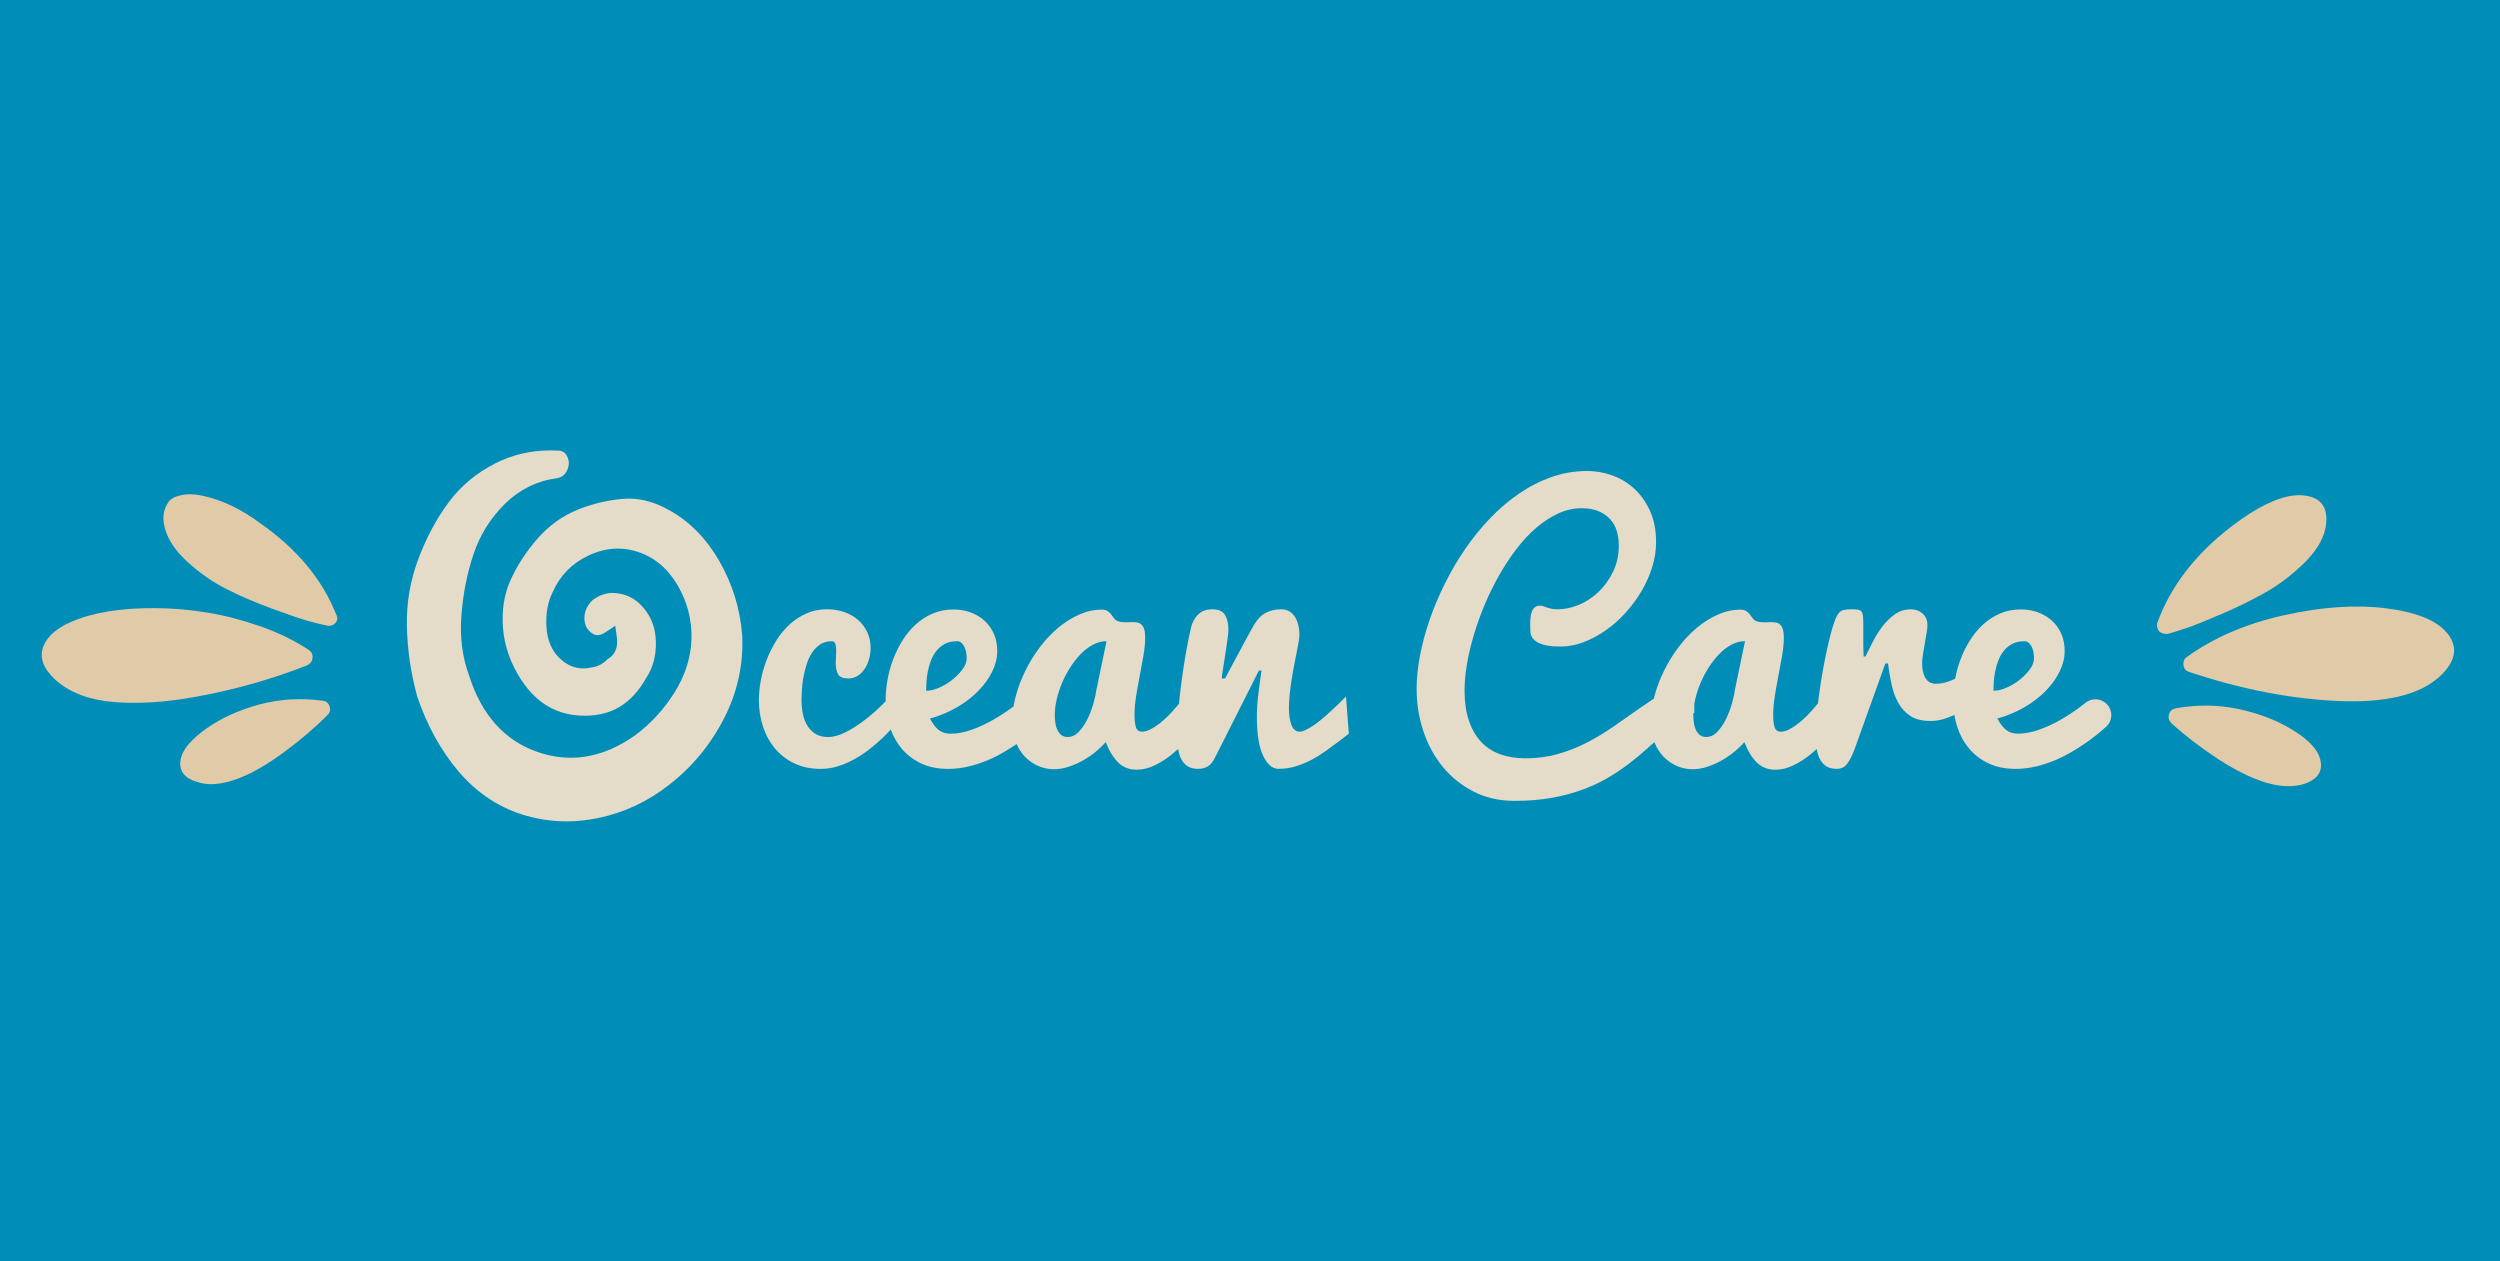<svg xmlns="http://www.w3.org/2000/svg" id="Calque_1" viewBox="0 0 1000 504.55"><defs><style>.cls-1{fill:#008eb9;}.cls-2{fill:#e4dbc9;}.cls-3{fill:#e0caa7;}</style></defs><rect class="cls-1" y="-257.99" width="1000" height="1000"></rect><path class="cls-2" d="m531.06,285.68c-1.02.89-2.05,1.75-3.09,2.59-1.04.84-2.06,1.59-3.06,2.23-1,.64-1.93,1.16-2.79,1.56-.86.4-1.63.6-2.29.6-1.46,0-2.54-.89-3.23-2.66-.69-1.77-1.03-4.04-1.03-6.78,0-1.64.1-3.44.3-5.39.2-1.95.45-3.92.77-5.92.31-2,.65-3.95,1.03-5.85.38-1.91.72-3.66,1.03-5.25.31-1.6.57-2.97.76-4.12.2-1.15.3-1.97.3-2.46,0-3.28-.65-5.85-1.96-7.72-1.31-1.86-3.07-2.79-5.29-2.79s-4.24.44-6.05,1.33c-1.82.89-3.44,2.53-4.86,4.92-.31.53-.78,1.35-1.4,2.46-.62,1.11-1.31,2.38-2.06,3.82-.75,1.44-1.56,2.95-2.43,4.52-.87,1.58-1.67,3.07-2.43,4.49-.75,1.42-1.42,2.67-2,3.76-.58,1.09-1,1.87-1.26,2.36h-1.33c0-.31.07-.92.2-1.83.13-.91.3-1.97.5-3.19.2-1.22.41-2.55.63-3.99.22-1.44.43-2.84.63-4.19.2-1.35.37-2.59.5-3.72.13-1.13.2-2.03.2-2.69,0-2.44-.47-4.39-1.4-5.85-.93-1.46-2.59-2.19-4.99-2.19s-4.29.69-5.69,2.06c-1.4,1.38-2.34,3.08-2.83,5.12-.62,2.62-1.26,5.76-1.93,9.44-.67,3.68-1.26,7.51-1.8,11.47-.44,3.29-.81,6.51-1.12,9.71-.89,1.08-1.78,2.12-2.67,3.09-.93,1.02-1.92,2.01-2.96,2.96-1.04.95-2.08,1.81-3.13,2.56-1.04.75-2.07,1.36-3.09,1.83-1.02.47-2,.7-2.93.7-1.24,0-2.05-.59-2.43-1.76-.38-1.17-.57-2.8-.57-4.89,0-2.44.22-5.02.67-7.75.44-2.73.93-5.45,1.46-8.18.53-2.73,1.02-5.39,1.46-7.98.44-2.59.67-4.96.67-7.08,0-1.37-.12-2.46-.37-3.26-.24-.8-.59-1.42-1.03-1.86-.44-.44-.95-.73-1.53-.86-.58-.13-1.2-.2-1.86-.2-.49,0-.99.01-1.5.03-.51.02-1.01.03-1.5.03-.58,0-1.14-.03-1.7-.1-.56-.07-1.1-.21-1.63-.43-.53-.22-.98-.58-1.33-1.06-.36-.49-.72-.99-1.1-1.5-.38-.51-.85-.96-1.43-1.36-.58-.4-1.38-.6-2.39-.6-3.06,0-6.06.65-9.01,1.96-2.95,1.31-5.75,3.07-8.41,5.29-2.66,2.22-5.11,4.81-7.35,7.78-2.24,2.97-4.18,6.13-5.82,9.48-1.64,3.35-2.93,6.77-3.86,10.28-.35,1.31-.61,2.61-.83,3.89-.06.04-.11.09-.17.13-2.48,1.88-5.12,3.62-7.91,5.22-2.79,1.6-5.66,2.93-8.61,3.99-2.95,1.06-5.75,1.6-8.41,1.6-.84,0-1.63-.09-2.36-.27-.73-.18-1.43-.49-2.09-.93-.67-.44-1.32-1.06-1.96-1.86-.64-.8-1.3-1.8-1.96-2.99,3.86-1.06,7.44-2.55,10.74-4.46,3.3-1.91,6.15-4.08,8.55-6.52,2.39-2.44,4.27-5.03,5.62-7.78,1.35-2.75,2.03-5.5,2.03-8.25,0-2.53-.44-4.81-1.33-6.85-.89-2.04-2.12-3.78-3.69-5.22-1.57-1.44-3.43-2.56-5.55-3.36s-4.43-1.2-6.92-1.2c-3.06,0-5.84.54-8.35,1.63-2.51,1.09-4.77,2.55-6.78,4.39-2.02,1.84-3.78,3.97-5.29,6.39-1.51,2.42-2.76,4.96-3.76,7.62-1,2.66-1.74,5.38-2.23,8.15-.49,2.77-.73,5.4-.73,7.88,0,.21.02.4.02.61-.27.28-.54.57-.82.85-2.35,2.39-4.82,4.59-7.42,6.59-2.59,2-5.18,3.65-7.75,4.95-2.57,1.31-4.92,1.96-7.05,1.96s-3.95-.48-5.32-1.43c-1.38-.95-2.46-2.15-3.26-3.59-.8-1.44-1.34-3.03-1.63-4.76-.29-1.73-.43-3.39-.43-4.99,0-1.06.04-2.38.13-3.96.09-1.57.29-3.23.6-4.95.31-1.73.73-3.47,1.26-5.22.53-1.75,1.25-3.33,2.16-4.72.91-1.4,2.01-2.53,3.29-3.39,1.29-.87,2.84-1.3,4.66-1.3.75,0,1.24.36,1.46,1.06.22.71.33,1.6.33,2.66,0,.71-.03,1.51-.1,2.39-.07.89-.1,1.73-.1,2.53,0,1.95.32,3.48.96,4.59.64,1.11,2.01,1.66,4.09,1.66,1.37,0,2.62-.35,3.72-1.06,1.11-.71,2.05-1.65,2.83-2.83.78-1.17,1.36-2.49,1.76-3.96.4-1.46.6-2.95.6-4.46,0-2.17-.43-4.2-1.3-6.09-.86-1.88-2.06-3.51-3.59-4.89-1.53-1.37-3.37-2.45-5.52-3.23-2.15-.78-4.49-1.16-7.02-1.16-2.97,0-5.7.54-8.18,1.63-2.48,1.09-4.73,2.55-6.75,4.39-2.02,1.84-3.79,3.98-5.32,6.42-1.53,2.44-2.82,5-3.86,7.68-1.04,2.68-1.83,5.42-2.36,8.21-.53,2.79-.8,5.48-.8,8.05,0,3.59.53,7.05,1.6,10.38,1.06,3.33,2.64,6.25,4.72,8.78,2.08,2.53,4.67,4.55,7.75,6.05,3.08,1.51,6.66,2.26,10.74,2.26,2.35,0,4.67-.37,6.95-1.1,2.28-.73,4.48-1.68,6.58-2.86,2.11-1.17,4.12-2.52,6.05-4.02,1.93-1.51,3.71-3.06,5.35-4.66,1.03-.99,2.03-2.03,3.02-3.09,1.02,2.74,2.39,5.21,4.16,7.38,2.08,2.55,4.69,4.58,7.82,6.09,3.13,1.51,6.77,2.26,10.94,2.26,2.66,0,5.29-.3,7.88-.9,2.59-.6,5.1-1.4,7.52-2.39,2.42-1,4.72-2.14,6.92-3.43,1.8-1.05,3.48-2.13,5.08-3.21.88,1.94,1.98,3.63,3.33,5.04,1.55,1.62,3.34,2.86,5.35,3.72,2.02.87,4.09,1.3,6.22,1.3,2,0,3.99-.33,5.99-1,2-.67,3.91-1.52,5.75-2.56,1.84-1.04,3.54-2.21,5.09-3.49,1.55-1.29,2.86-2.55,3.92-3.79,1.42,3.59,3.1,6.33,5.05,8.21,1.95,1.88,4.39,2.83,7.32,2.83,2.44,0,4.88-.6,7.32-1.8,2.44-1.2,4.72-2.66,6.85-4.39.84-.68,1.64-1.39,2.42-2.1.22,1.34.57,2.57,1.07,3.66.6,1.31,1.45,2.35,2.56,3.13,1.11.78,2.57,1.16,4.39,1.16,1.46,0,2.75-.33,3.86-1,1.11-.67,2.11-1.91,2.99-3.72l17.43-34.59h1.06c-.53,3.55-.98,6.86-1.33,9.94-.36,3.08-.53,5.95-.53,8.61,0,6.78.83,11.94,2.49,15.46,1.66,3.53,3.71,5.29,6.15,5.29s4.77-.34,6.98-1.03c2.22-.69,4.34-1.57,6.39-2.66,2.04-1.09,4-2.32,5.89-3.69,1.88-1.37,3.73-2.75,5.55-4.12l3.33-2.53-1.13-14.9c-2.57,2.62-5.03,4.97-7.38,7.05Zm-160.49-12.9c.09-1.37.28-2.79.57-4.26.29-1.46.71-2.92,1.26-4.36.55-1.44,1.29-2.73,2.2-3.86.91-1.13,2.04-2.05,3.39-2.76,1.35-.71,2.98-1.06,4.89-1.06,1.06,0,1.96.64,2.69,1.93.73,1.29,1.1,2.93,1.1,4.92,0,1.42-.55,2.88-1.66,4.39-1.11,1.51-2.47,2.9-4.09,4.19-1.62,1.29-3.37,2.34-5.25,3.16-1.89.82-3.63,1.23-5.22,1.23,0-.98.04-2.15.13-3.53Zm67.97,3.26c-.18,1.42-.57,3.19-1.16,5.32-.6,2.13-1.39,4.19-2.36,6.19-.98,2-2.13,3.7-3.46,5.12-1.33,1.42-2.82,2.13-4.46,2.13-1.02,0-1.86-.25-2.53-.77-.67-.51-1.2-1.17-1.6-2-.4-.82-.68-1.75-.83-2.79-.16-1.04-.23-2.12-.23-3.23,0-1.95.25-4.04.77-6.25.51-2.22,1.23-4.42,2.16-6.62.93-2.19,2.04-4.29,3.33-6.29,1.29-2,2.69-3.77,4.22-5.32,1.53-1.55,3.16-2.78,4.89-3.69,1.73-.91,3.5-1.36,5.32-1.36l-4.06,19.55Z"></path><path class="cls-2" d="m842.73,281.65c-2.27-2.36-5.96-2.61-8.51-.56-.64.51-1.3,1.03-2,1.56-2.48,1.88-5.12,3.62-7.91,5.22-2.79,1.6-5.67,2.93-8.61,3.99-2.95,1.06-5.75,1.6-8.41,1.6-.84,0-1.63-.09-2.36-.27-.73-.18-1.43-.49-2.09-.93-.67-.44-1.32-1.06-1.96-1.86-.64-.8-1.3-1.8-1.96-2.99,3.86-1.06,7.44-2.55,10.74-4.46,3.3-1.91,6.15-4.08,8.55-6.52,2.39-2.44,4.27-5.03,5.62-7.78,1.35-2.75,2.03-5.5,2.03-8.25,0-2.53-.44-4.81-1.33-6.85-.89-2.04-2.12-3.78-3.69-5.22-1.57-1.44-3.43-2.56-5.55-3.36s-4.43-1.2-6.92-1.2c-3.06,0-5.84.54-8.35,1.63-2.51,1.09-4.77,2.55-6.78,4.39-2.02,1.84-3.78,3.97-5.29,6.39-1.51,2.42-2.76,4.96-3.76,7.62-.94,2.52-1.65,5.08-2.14,7.7-.51.23-1.02.46-1.55.68-2.13.89-4.19,1.33-6.19,1.33-.71,0-1.39-.13-2.03-.4-.64-.27-1.22-.72-1.73-1.36-.51-.64-.92-1.5-1.23-2.56-.31-1.06-.47-2.39-.47-3.99,0-.93.11-2.09.33-3.49.22-1.4.47-2.84.73-4.32.27-1.49.51-2.9.73-4.26.22-1.35.33-2.41.33-3.16,0-.98-.18-1.85-.53-2.63-.36-.78-.83-1.43-1.43-1.96-.6-.53-1.3-.94-2.09-1.23-.8-.29-1.62-.43-2.46-.43-2.44,0-4.59.65-6.45,1.96-1.86,1.31-3.52,2.92-4.99,4.82-1.46,1.91-2.75,3.96-3.86,6.15-1.11,2.2-2.11,4.18-2.99,5.95h-.73c-.09-2.26-.13-4.56-.13-6.88v-5.95c0-1.37-.03-2.46-.1-3.26-.07-.8-.26-1.41-.57-1.83-.31-.42-.79-.69-1.43-.8-.64-.11-1.54-.17-2.69-.17-1.02,0-1.87.06-2.56.17-.69.11-1.26.33-1.73.67-.47.33-.88.79-1.23,1.36-.36.58-.71,1.35-1.06,2.33-.58,1.46-1.15,3.33-1.73,5.59-.58,2.26-1.15,4.74-1.73,7.45-.58,2.7-1.12,5.55-1.63,8.55-.51,2.99-.95,5.93-1.33,8.81-.12.92-.22,1.8-.32,2.69-.95,1.15-1.89,2.26-2.83,3.3-.93,1.02-1.92,2.01-2.96,2.96-1.04.95-2.08,1.81-3.13,2.56-1.04.75-2.07,1.36-3.09,1.83-1.04.47-2.03.71-2.98.7-1.08-.01-2.04-.72-2.37-1.76-.38-1.17-.57-2.81-.57-4.9,0-2.44.22-5.02.67-7.75.44-2.73.93-5.45,1.46-8.18.53-2.73,1.02-5.39,1.46-7.98.44-2.59.67-4.96.67-7.08,0-1.37-.12-2.46-.37-3.26-.24-.8-.59-1.42-1.03-1.86-.44-.44-.95-.73-1.53-.86-.58-.13-1.2-.2-1.86-.2-.49,0-.99.01-1.5.03-.51.02-1.01.03-1.5.03-.58,0-1.14-.03-1.7-.1-.55-.07-1.1-.21-1.63-.43-.53-.22-.98-.58-1.33-1.06-.35-.49-.72-.99-1.1-1.5-.38-.51-.85-.96-1.43-1.36-.58-.4-1.38-.6-2.39-.6-3.06,0-6.06.65-9.01,1.96-2.95,1.31-5.75,3.07-8.41,5.29-2.66,2.22-5.11,4.81-7.35,7.78-2.24,2.97-4.18,6.13-5.82,9.48-1.64,3.35-2.93,6.77-3.86,10.28-.07.27-.12.54-.19.81-1.89,1.24-3.77,2.51-5.63,3.81-3.44,2.42-6.87,4.82-10.31,7.22-3.44,2.39-6.99,4.55-10.67,6.45-3.68,1.91-7.55,3.45-11.61,4.62-4.06,1.17-8.44,1.76-13.14,1.76-3.77,0-7.16-.55-10.18-1.66-3.02-1.11-5.56-2.79-7.65-5.05-2.08-2.26-3.69-5.09-4.82-8.48-1.13-3.39-1.7-7.37-1.7-11.94,0-3.19.32-6.68.96-10.48.64-3.79,1.56-7.7,2.76-11.74,1.2-4.03,2.65-8.08,4.36-12.14,1.71-4.06,3.62-7.96,5.75-11.71,2.13-3.75,4.44-7.26,6.95-10.54,2.5-3.28,5.15-6.12,7.95-8.51,2.79-2.39,5.71-4.29,8.75-5.69,3.04-1.4,6.15-2.1,9.34-2.1,2.7,0,5,.41,6.88,1.23,1.88.82,3.43,1.91,4.62,3.26,1.2,1.35,2.06,2.93,2.59,4.72.53,1.8.8,3.69.8,5.69,0,3.77-.74,7.22-2.23,10.34-1.49,3.13-3.39,5.82-5.72,8.08-2.33,2.26-4.94,4.01-7.85,5.25-2.9,1.24-5.78,1.86-8.61,1.86-1.06,0-1.94-.08-2.63-.23-.69-.15-1.28-.32-1.76-.5-.49-.18-.93-.34-1.33-.5-.4-.16-.87-.23-1.4-.23-.89,0-1.59.22-2.1.67-.51.44-.9,1.02-1.16,1.73-.27.71-.44,1.5-.53,2.36-.09.86-.13,1.7-.13,2.49,0,.53.01,1.04.03,1.53.02.49.03.91.03,1.26,0,2.04,1,3.6,2.99,4.69,2,1.09,5.01,1.63,9.05,1.63,3.06,0,6.12-.58,9.18-1.73,3.06-1.15,6.01-2.72,8.85-4.69,2.84-1.97,5.49-4.31,7.95-7.02,2.46-2.7,4.6-5.6,6.42-8.68,1.82-3.08,3.25-6.3,4.29-9.64,1.04-3.35,1.56-6.66,1.56-9.94,0-4.88-.83-9.11-2.49-12.7-1.66-3.59-3.8-6.56-6.42-8.91-2.62-2.35-5.57-4.09-8.85-5.22-3.28-1.13-6.52-1.7-9.71-1.7-4.92,0-9.67.8-14.23,2.39s-8.91,3.8-13.04,6.62c-4.12,2.82-8,6.12-11.64,9.91-3.64,3.79-6.97,7.9-10.01,12.34-3.04,4.43-5.75,9.07-8.15,13.9-2.39,4.83-4.42,9.68-6.09,14.53-1.66,4.85-2.94,9.62-3.82,14.3-.89,4.68-1.33,9.06-1.33,13.14,0,5.99.92,11.7,2.76,17.13,1.84,5.43,4.47,10.2,7.88,14.3,3.41,4.1,7.53,7.36,12.34,9.78,4.81,2.42,10.21,3.62,16.19,3.62,5.41,0,10.34-.4,14.8-1.2,4.46-.8,8.54-1.87,12.24-3.23,3.7-1.35,7.08-2.93,10.14-4.72,3.06-1.8,5.89-3.68,8.48-5.65,2.59-1.97,5.01-3.97,7.25-5.99,1.02-.92,2.02-1.81,3.01-2.69.93,2.28,2.15,4.22,3.68,5.81,1.55,1.62,3.34,2.86,5.35,3.72,2.02.87,4.09,1.3,6.22,1.3,1.99,0,3.99-.33,5.99-1,2-.67,3.91-1.52,5.75-2.56,1.84-1.04,3.54-2.21,5.09-3.49,1.55-1.29,2.86-2.55,3.92-3.79,1.42,3.59,3.1,6.33,5.05,8.21,1.95,1.88,4.39,2.83,7.32,2.83,2.44,0,4.88-.6,7.32-1.8,2.44-1.2,4.72-2.66,6.85-4.39.84-.68,1.64-1.39,2.42-2.1.22,1.34.57,2.57,1.07,3.66.6,1.31,1.45,2.35,2.56,3.13,1.11.78,2.57,1.16,4.39,1.16.8,0,1.53-.14,2.19-.43.67-.29,1.29-.79,1.86-1.5.58-.71,1.14-1.63,1.7-2.76.55-1.13,1.14-2.56,1.76-4.29l11.91-33.19h1.06c.35,2.79.82,5.55,1.4,8.28.58,2.73,1.46,5.19,2.66,7.38,1.2,2.19,2.82,3.97,4.85,5.32s4.72,2.03,8.05,2.03c1.86,0,3.69-.28,5.49-.83,1.41-.44,2.77-.98,4.09-1.58.25,1.48.58,2.95,1.03,4.37,1.04,3.35,2.6,6.3,4.69,8.85,2.08,2.55,4.69,4.58,7.82,6.09,3.13,1.51,6.77,2.26,10.94,2.26,2.66,0,5.29-.3,7.88-.9,2.59-.6,5.1-1.4,7.52-2.39,2.42-1,4.72-2.14,6.92-3.43,2.19-1.28,4.25-2.59,6.15-3.92,2.67-1.89,5.25-3.95,7.74-6.19,2.66-2.38,2.78-6.51.3-9.08h0Zm-148.78-5.61c-.18,1.42-.57,3.19-1.16,5.32-.6,2.13-1.39,4.19-2.36,6.19-.98,2-2.13,3.7-3.46,5.12-1.33,1.42-2.82,2.13-4.46,2.13-1.02,0-1.86-.25-2.53-.77-.67-.51-1.2-1.17-1.6-2-.4-.82-.68-1.75-.83-2.79-.16-1.04-.23-2.12-.23-3.23,0-.25.02-.5.02-.76.13-.06.25-.12.37-.17v-3.48c.1-.61.22-1.22.37-1.85.51-2.22,1.23-4.42,2.16-6.62.93-2.19,2.04-4.29,3.33-6.29,1.29-2,2.69-3.77,4.22-5.32,1.53-1.55,3.16-2.78,4.89-3.69,1.73-.91,3.5-1.36,5.32-1.36l-4.06,19.55Zm103.56-3.26c.09-1.37.28-2.79.57-4.26.29-1.46.71-2.92,1.26-4.36.55-1.44,1.29-2.73,2.2-3.86.91-1.13,2.04-2.05,3.39-2.76,1.35-.71,2.98-1.06,4.89-1.06,1.06,0,1.96.64,2.69,1.93.73,1.29,1.1,2.93,1.1,4.92,0,1.42-.55,2.88-1.66,4.39-1.11,1.51-2.47,2.9-4.09,4.19-1.62,1.29-3.37,2.34-5.25,3.16-1.88.82-3.63,1.23-5.22,1.23,0-.98.04-2.15.13-3.53Z"></path><path class="cls-2" d="m223.05,180.24h-.14c-.93-.05-1.87-.07-2.79-.07-7.8,0-15.17,1.72-21.91,5.13-7.58,3.83-13.88,9.07-18.71,15.58-4.95,6.66-9.08,14.41-12.28,23.03-3.17,8.54-4.68,17.5-4.47,26.61.2,9.21,1.57,18.57,4.05,27.81,3.92,11.7,9.51,21.87,16.6,30.22,6.99,8.24,15.46,14.01,25.16,17.16,5.91,1.88,12,2.84,18.06,2.84,4.12,0,8.34-.44,12.54-1.31,10.42-2.16,19.95-6.6,28.32-13.2,9.26-7.1,16.71-16.09,22.16-26.73,5.4-10.55,7.83-21.77,7.23-33.32-.82-10.46-3.88-20.38-9.09-29.47-5.16-9.01-11.86-15.86-19.92-20.35-5.46-3.13-10.93-4.72-16.29-4.72-.66,0-1.34.02-2,.07-6.3.46-12.59,1.95-18.69,4.44-5.97,2.44-11.28,6.27-15.77,11.38-4.61,5.25-8.28,10.89-10.92,16.78-2.57,5.71-3.56,12.21-2.97,19.3.6,7.11,3.03,13.99,7.24,20.46,6.33,9.69,14.67,14.41,25.5,14.41s18.74-4.9,24.45-14.97l.05-.09.05-.08c2.65-4.01,3.95-8.8,3.85-14.26-.1-5.44-1.71-9.93-4.93-13.73-2.78-3.3-6.08-5.19-10.11-5.8-.74-.11-1.47-.17-2.17-.17-2.99,0-5.71.99-8.3,3.03-2.15,2.26-3.16,4.63-3.08,7.24.08,2.57,1.02,4.41,2.96,5.79.77.55,1.52.81,2.29.81.96,0,2.07-.41,3.28-1.22l3.81-2.55.62,4.54c.73,5.34-1.75,7.75-3.67,8.8-1.84,1.89-3.97,3.01-6.35,3.35-1.13.27-2.25.4-3.33.4-3.48,0-6.65-1.35-9.44-4.01-3.32-3.12-5.13-7.51-5.38-13.02-.24-5.2.61-9.74,2.52-13.49,2.84-6.54,7.62-11.44,14.19-14.58,3.96-1.89,7.97-2.85,11.9-2.85,2.64,0,5.29.43,7.88,1.29,6.63,2.11,12.02,6.63,16.01,13.41,3.89,6.64,5.75,13.88,5.53,21.54-.23,7.39-2.54,14.61-6.86,21.45-4.24,6.7-9.44,12.37-15.47,16.84h-.02s-.02.03-.02.03c-8.45,6.04-17.16,9.11-25.91,9.11-4.39,0-8.85-.77-13.27-2.3-13.24-4.57-22.47-14.91-27.44-30.71-2.68-7.24-3.7-15.32-3.03-24.01.66-8.53,2.27-16.69,4.79-24.26,2.59-7.78,6.82-14.59,12.58-20.25,5.87-5.77,12.83-9.22,20.68-10.26,2.05-.33,3.35-1.32,4.23-3.2.91-1.95.92-3.72.02-5.56-.8-1.62-1.94-2.32-3.84-2.32Z"></path><path class="cls-3" d="m930.17,211.36c-1.01,4.7-3.89,9.36-8.65,13.99-4.76,4.63-9.78,8.45-15.06,11.47-5.28,3.02-11.25,5.96-17.9,8.82-6.66,2.86-11.44,4.77-14.35,5.72-2.91.96-5.27,1.69-7.07,2.2l-1.18-.05c-.79-.04-1.57-.37-2.33-1-.75-1.02-.99-2.12-.74-3.3,5.21-14.39,14.88-27.1,29.03-38.12,13.53-10.45,24.2-14.61,32.01-12.48,5.47,1.44,7.55,5.69,6.24,12.74Zm-59.95,72c8.57-1.58,16.97-1.49,25.2.26,8.22,1.76,15.46,4.56,21.71,8.41,6.25,3.85,9.88,7.67,10.89,11.47,1.36,4.81-.77,8.17-6.39,10.09-2.21.69-4.69.97-7.45.85-7.3-.33-16.24-3.9-26.8-10.72-7.1-4.67-13.41-9.51-18.91-14.51-.94-1.03-1.24-2.18-.88-3.45.35-1.27,1.23-2.07,2.63-2.4Zm108.46-30.34c4.69,5.55,3.83,11.35-2.58,17.38-8.06,7.54-21.76,10.87-41.09,9.99-18.94-.87-38.74-4.74-59.38-11.61-1.36-.46-2.11-1.38-2.25-2.77-.14-1.39.31-2.46,1.33-3.2,10.84-7.81,23.85-13.39,39.03-16.75,15.18-3.36,28.77-4.27,40.76-2.73,11.99,1.54,20.05,4.77,24.18,9.71Z"></path><path class="cls-3" d="m122.85,266.14c-14.25,5.59-29.14,9.8-44.69,12.61-11.86,2.15-22.62,2.85-32.29,2.09-9.67-.76-17.35-3.53-23.04-8.32-6.68-5.82-7.91-11.52-3.7-17.1,1.95-2.56,5.05-4.78,9.33-6.66,4.28-1.88,9.24-3.28,14.9-4.2,5.65-.92,11.95-1.36,18.88-1.31,6.93.05,13.87.65,20.8,1.8,6.93,1.15,13.99,2.99,21.17,5.5,7.18,2.51,13.62,5.66,19.33,9.45,1.15.8,1.64,1.86,1.48,3.19-.16,1.34-.89,2.32-2.17,2.95Zm6.48,14.18c1.24.18,2.07.93,2.52,2.25.44,1.33.15,2.49-.88,3.47-5.09,5.14-11.09,10.24-18,15.31-9.23,6.69-17.24,10.65-24.04,11.88-3.69.67-6.93.55-9.7-.35-5.7-1.57-7.99-4.77-6.86-9.6.92-3.78,4.36-7.76,10.33-11.96,5.96-4.19,13.01-7.37,21.15-9.55,8.14-2.18,16.63-2.66,25.48-1.45Zm5.22-34.37c.63,1.29.44,2.43-.58,3.42-.51.5-1.16.81-1.94.95-.39.07-.8.05-1.22-.08-2.09-.42-4.55-1.03-7.41-1.82-2.85-.79-7.67-2.42-14.44-4.91-6.77-2.49-12.87-5.09-18.28-7.83-5.42-2.73-10.58-6.31-15.5-10.74-4.92-4.43-8.01-9.04-9.28-13.83-.72-2.88-.72-5.34.02-7.38.73-2.04,1.59-3.4,2.57-4.08.98-.68,1.95-1.11,2.93-1.28,2.65-.88,5.96-.88,9.94,0,3.97.89,7.83,2.25,11.58,4.08,3.74,1.83,7.36,4.04,10.83,6.62,14.92,10.35,25.18,22.64,30.77,36.88Z"></path></svg>